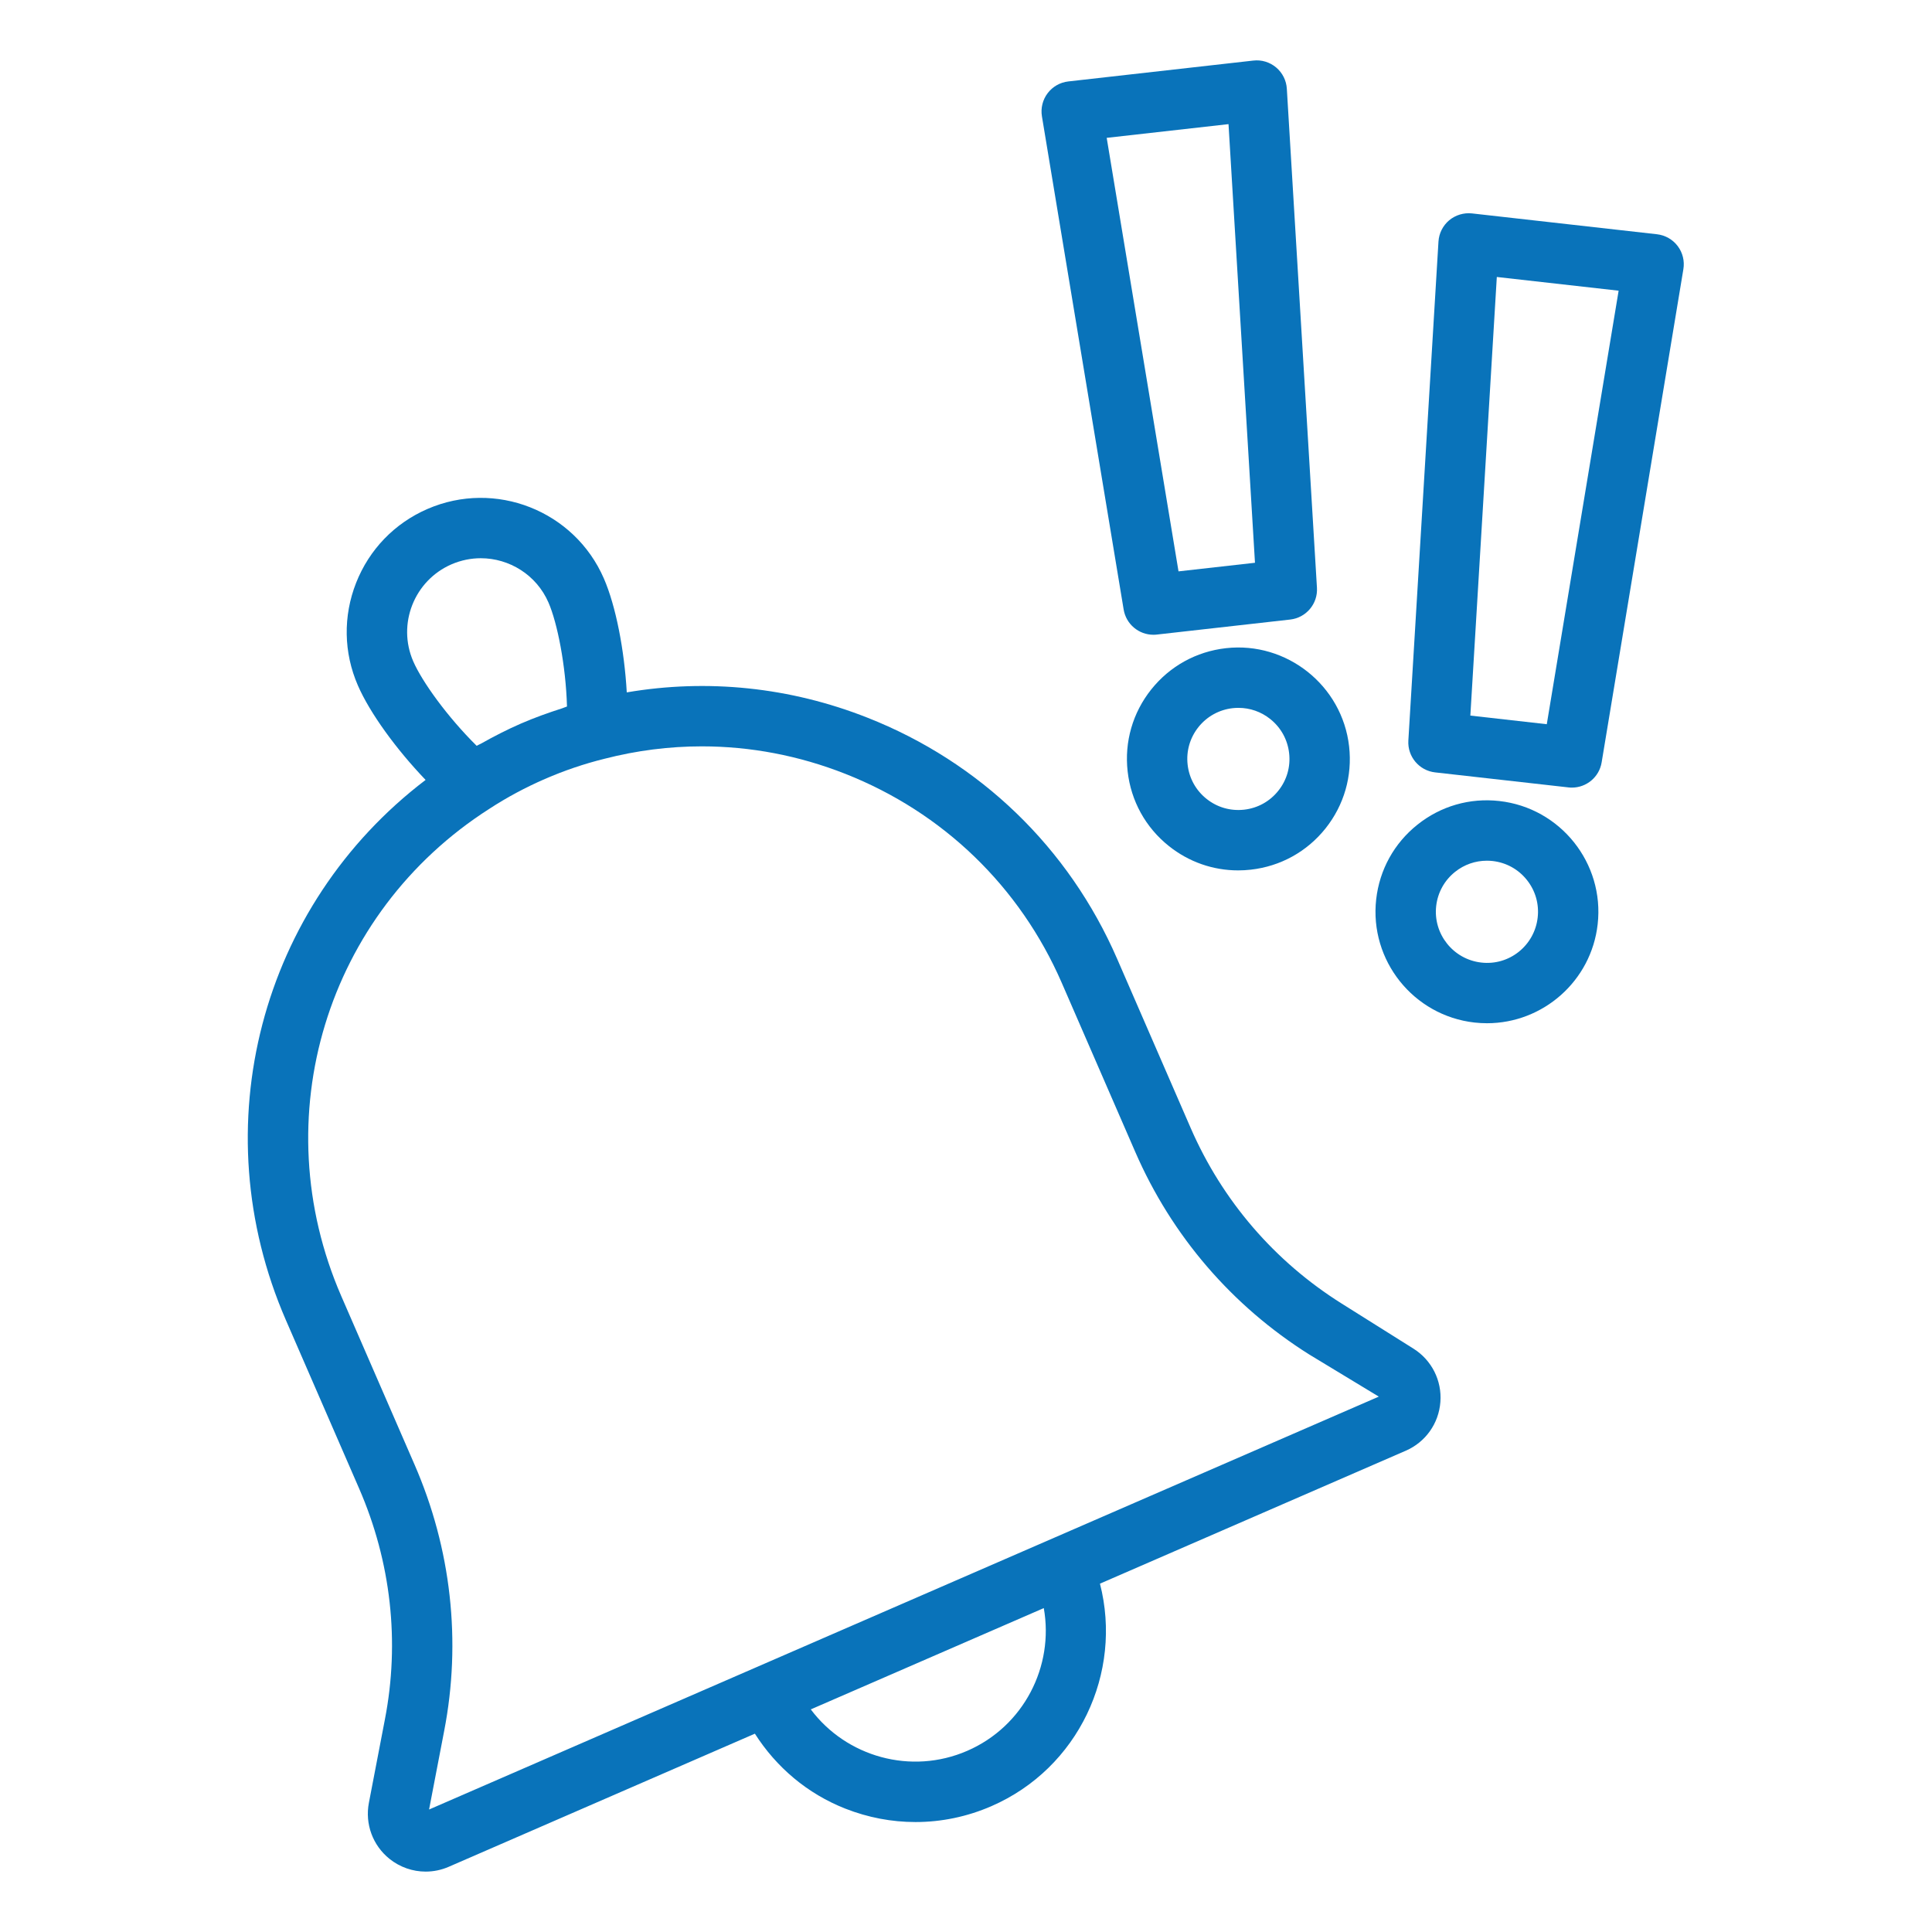 <svg width="80" height="80" viewBox="0 0 80 80" fill="none" xmlns="http://www.w3.org/2000/svg">
<path d="M59.643 58.054C59.711 57.166 59.284 56.32 58.529 55.845L55.555 53.977C52.773 52.23 50.61 49.714 49.3 46.7L46.257 39.7C44.257 35.101 40.584 31.555 35.915 29.716C32.709 28.451 29.291 28.101 25.953 28.67C25.853 26.912 25.501 25.096 25.005 23.954C23.785 21.146 20.508 19.855 17.698 21.076C16.338 21.667 15.29 22.753 14.746 24.133C14.202 25.515 14.228 27.024 14.819 28.383C15.316 29.525 16.405 31.023 17.623 32.295C10.799 37.487 8.351 46.642 11.839 54.665L14.873 61.642C15.529 63.152 15.953 64.735 16.133 66.348C16.314 67.966 16.248 69.598 15.937 71.202L15.275 74.65C15.107 75.526 15.434 76.415 16.13 76.973C16.564 77.319 17.092 77.499 17.626 77.499C17.95 77.499 18.275 77.433 18.583 77.299L31.258 71.788C32.147 73.181 33.431 74.272 35.002 74.891C35.944 75.262 36.927 75.447 37.909 75.447C38.977 75.447 40.043 75.228 41.051 74.79C44.658 73.221 46.497 69.27 45.547 65.576L58.21 60.071C59.028 59.716 59.577 58.943 59.643 58.054ZM40.054 72.497C37.717 73.513 35.04 72.741 33.573 70.782L43.221 66.588C43.651 68.997 42.393 71.48 40.054 72.497ZM18.694 23.368C19.09 23.197 19.502 23.115 19.908 23.115C21.087 23.115 22.213 23.802 22.712 24.951C23.076 25.788 23.429 27.55 23.478 29.255C23.411 29.276 23.346 29.307 23.28 29.329C22.702 29.514 22.127 29.719 21.562 29.965C20.994 30.212 20.45 30.493 19.921 30.79C19.861 30.823 19.796 30.848 19.737 30.882C18.524 29.683 17.476 28.223 17.112 27.386C16.44 25.842 17.15 24.04 18.694 23.368ZM17.767 74.928L18.392 71.675C18.75 69.826 18.826 67.941 18.617 66.071C18.41 64.21 17.922 62.384 17.165 60.645L14.131 53.668C10.925 46.291 13.501 37.807 20.268 33.488C20.98 33.023 21.751 32.609 22.56 32.257C23.367 31.906 24.195 31.625 25.035 31.418C26.364 31.076 27.715 30.905 29.062 30.905C31.074 30.905 33.08 31.285 34.998 32.041C39.047 33.636 42.231 36.71 43.965 40.698L47.008 47.697C48.519 51.174 51.015 54.078 54.225 56.094L57.093 57.831L17.767 74.928Z" fill="#0973BA"/>
<path d="M69.705 11.147C69.761 10.809 69.677 10.462 69.47 10.189C69.263 9.915 68.953 9.739 68.612 9.7L60.952 8.837C60.613 8.8 60.27 8.903 60.007 9.122C59.745 9.343 59.585 9.661 59.564 10.004L58.317 30.665C58.277 31.329 58.764 31.908 59.425 31.983L64.949 32.605C64.996 32.611 65.043 32.613 65.09 32.613C65.693 32.613 66.221 32.177 66.321 31.567L69.705 11.147ZM64.049 29.988L60.884 29.631L61.98 11.469L67.024 12.037L64.049 29.988Z" fill="#0973BA"/>
<path d="M61.574 42.37C63.889 42.37 65.891 40.626 66.156 38.272C66.442 35.743 64.616 33.454 62.087 33.169C60.862 33.029 59.657 33.378 58.694 34.147C57.73 34.915 57.123 36.013 56.985 37.238C56.7 39.766 58.525 42.055 61.054 42.341C61.228 42.36 61.402 42.37 61.574 42.37ZM59.469 37.518C59.533 36.956 59.811 36.453 60.253 36.101C60.63 35.8 61.09 35.64 61.567 35.64C61.647 35.64 61.727 35.644 61.808 35.653C62.369 35.717 62.872 35.994 63.224 36.436C63.577 36.878 63.736 37.431 63.672 37.992C63.542 39.151 62.499 39.993 61.334 39.857C60.176 39.725 59.339 38.676 59.469 37.518Z" fill="#0973BA"/>
<path d="M52.842 2.793C52.58 2.573 52.241 2.468 51.898 2.508L44.237 3.372C43.896 3.41 43.587 3.586 43.38 3.86C43.173 4.133 43.088 4.48 43.144 4.818L46.528 25.239C46.629 25.848 47.156 26.284 47.76 26.284C47.806 26.284 47.854 26.282 47.901 26.276L53.425 25.654C54.086 25.579 54.573 25 54.532 24.337L53.285 3.675C53.265 3.333 53.105 3.014 52.842 2.793ZM48.8 23.659L45.826 5.708L50.87 5.14L51.966 23.303L48.8 23.659Z" fill="#0973BA"/>
<path d="M50.762 26.84C49.537 26.978 48.439 27.585 47.67 28.549C46.902 29.512 46.555 30.718 46.693 31.942C46.831 33.167 47.437 34.265 48.401 35.033C49.227 35.692 50.229 36.041 51.27 36.041C51.444 36.041 51.619 36.031 51.795 36.011C53.02 35.873 54.118 35.267 54.887 34.303C55.655 33.339 56.002 32.134 55.864 30.909C55.579 28.38 53.276 26.556 50.762 26.84ZM53.38 31.189C53.444 31.75 53.285 32.303 52.932 32.744C52.58 33.186 52.077 33.464 51.516 33.527C50.948 33.589 50.401 33.431 49.96 33.079C49.518 32.727 49.24 32.224 49.177 31.663C49.113 31.101 49.273 30.549 49.625 30.107C49.978 29.666 50.48 29.388 51.041 29.324C51.123 29.315 51.203 29.311 51.282 29.311C51.76 29.311 52.219 29.471 52.597 29.772C53.039 30.125 53.317 30.627 53.38 31.189Z" fill="#0973BA"/>
</svg>
